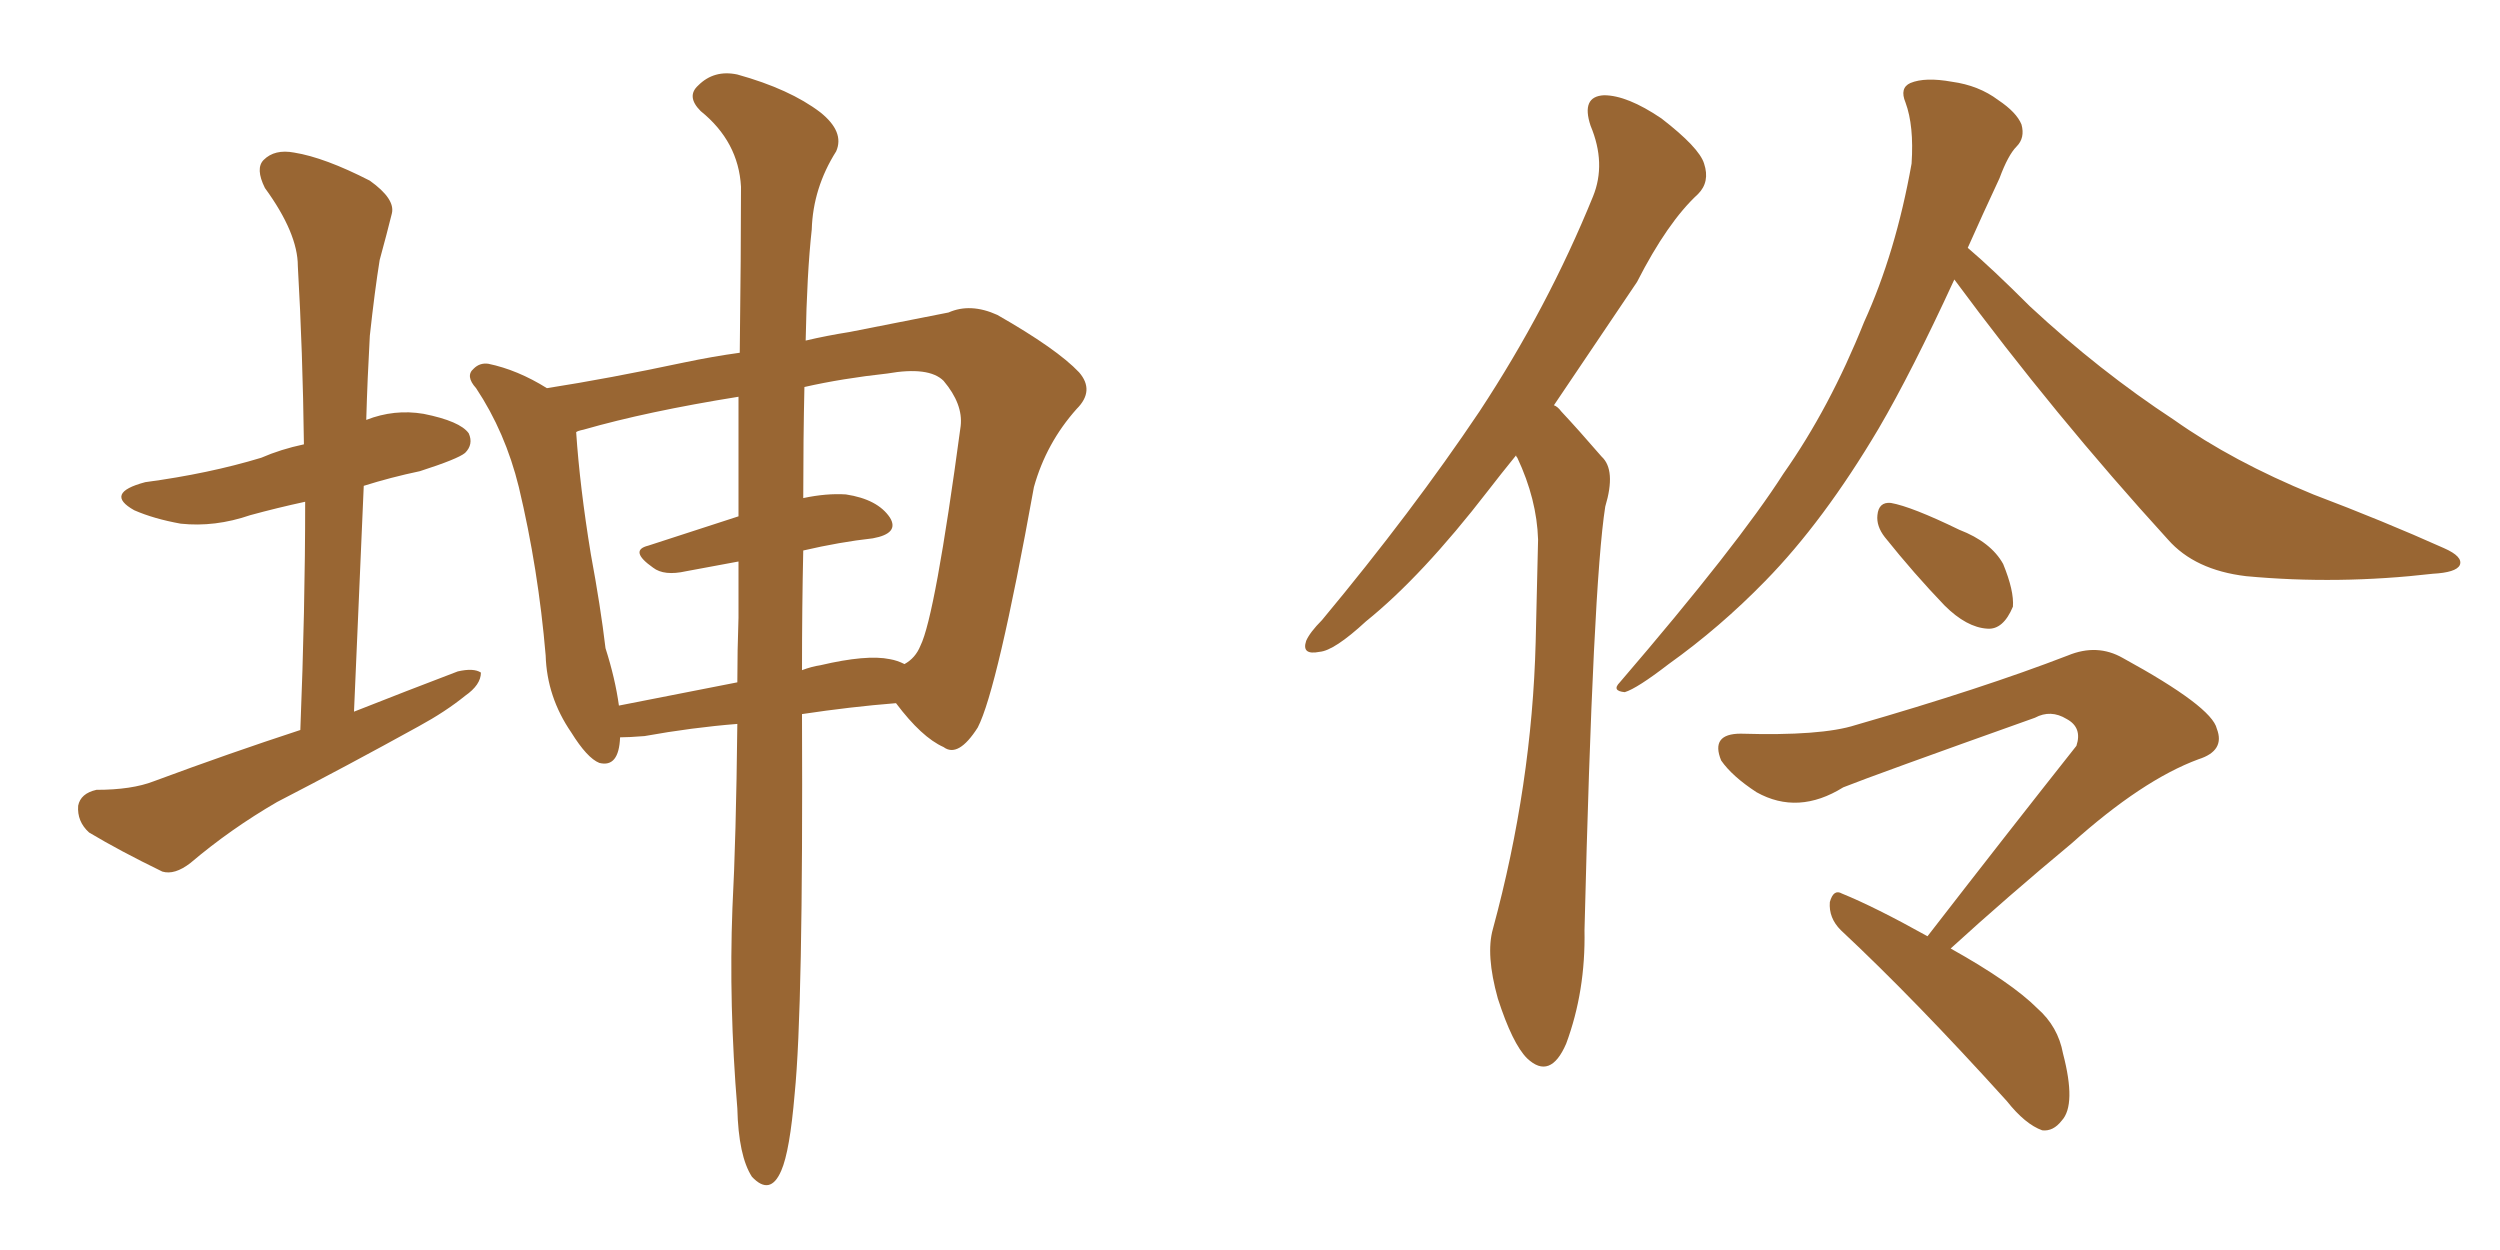 <svg xmlns="http://www.w3.org/2000/svg" xmlns:xlink="http://www.w3.org/1999/xlink" width="300" height="150"><path fill="#996633" padding="10" d="M36.04 87.60L36.04 87.60Q36.62 73.10 36.62 60.21L36.62 60.21Q33.25 60.94 30.03 61.82L30.03 61.82Q25.78 63.28 21.68 62.84L21.68 62.84Q18.46 62.26 16.11 61.23L16.11 61.23Q12.45 59.18 17.43 57.86L17.43 57.86Q25.05 56.84 31.35 54.93L31.35 54.93Q33.69 53.91 36.47 53.32L36.47 53.32Q36.33 42.19 35.74 31.93L35.74 31.93Q35.74 27.98 31.79 22.56L31.79 22.56Q30.62 20.21 31.64 19.19L31.64 19.19Q32.96 17.87 35.30 18.31L35.30 18.31Q38.96 18.90 44.38 21.68L44.38 21.68Q47.46 23.88 47.02 25.63L47.02 25.63Q46.44 27.98 45.56 31.20L45.56 31.20Q44.97 34.86 44.38 40.28L44.38 40.28Q44.09 45.41 43.95 50.39L43.95 50.39Q47.31 49.07 50.83 49.66L50.83 49.66Q55.22 50.54 56.25 52.00L56.25 52.00Q56.84 53.32 55.81 54.35L55.81 54.35Q54.93 55.08 50.39 56.54L50.39 56.54Q46.88 57.28 43.65 58.30L43.65 58.30Q43.07 71.34 42.48 85.40L42.48 85.40Q48.78 82.91 54.93 80.57L54.93 80.57Q56.84 80.13 57.71 80.71L57.71 80.71Q57.71 82.18 55.81 83.50L55.81 83.50Q53.47 85.40 50.24 87.16L50.24 87.16Q41.75 91.85 33.25 96.24L33.25 96.24Q27.69 99.46 22.85 103.56L22.85 103.56Q20.95 105.03 19.48 104.59L19.48 104.59Q14.36 102.10 10.69 99.90L10.69 99.90Q9.23 98.58 9.38 96.68L9.38 96.68Q9.67 95.21 11.57 94.78L11.57 94.78Q15.82 94.78 18.46 93.75L18.46 93.75Q27.54 90.38 36.04 87.60ZM88.48 86.87L88.48 86.87Q83.06 87.30 77.34 88.33L77.34 88.33Q75.44 88.48 74.41 88.48L74.41 88.48Q74.27 92.14 71.92 91.55L71.92 91.55Q70.46 90.97 68.55 87.89L68.55 87.89Q65.63 83.64 65.48 78.66L65.48 78.66Q64.60 68.26 62.26 58.45L62.26 58.45Q60.64 51.86 57.13 46.58L57.13 46.58Q55.81 45.12 56.84 44.24L56.84 44.24Q57.57 43.51 58.59 43.65L58.59 43.65Q62.11 44.38 65.63 46.58L65.63 46.58Q73.10 45.41 82.03 43.51L82.03 43.51Q85.55 42.77 88.77 42.33L88.77 42.33Q88.92 30.32 88.92 22.41L88.92 22.41Q88.62 16.99 84.08 13.33L84.08 13.33Q82.32 11.57 83.79 10.25L83.79 10.25Q85.69 8.35 88.48 8.94L88.48 8.94Q94.78 10.69 98.44 13.48L98.44 13.48Q101.37 15.82 100.34 18.16L100.34 18.16Q97.56 22.56 97.41 27.54L97.41 27.54Q96.83 32.81 96.68 40.87L96.68 40.87Q99.17 40.28 101.95 39.84L101.95 39.84Q108.54 38.53 113.82 37.50L113.82 37.50Q116.46 36.33 119.68 37.79L119.68 37.79Q126.86 41.89 129.49 44.68L129.49 44.68Q131.40 46.88 129.20 49.07L129.20 49.07Q125.54 53.17 124.07 58.45L124.07 58.45L124.07 58.45Q119.68 82.76 117.33 87.30L117.33 87.30Q114.99 90.97 113.23 89.65L113.23 89.65Q110.60 88.48 107.52 84.38L107.52 84.38Q102.10 84.81 96.24 85.69L96.24 85.69Q96.39 121.00 95.36 131.25L95.36 131.25Q94.78 138.13 93.75 140.48L93.75 140.48Q92.43 143.55 90.23 141.21L90.23 141.21Q88.62 138.72 88.48 133.01L88.48 133.01Q87.45 120.56 87.89 108.98L87.89 108.98Q88.33 100.63 88.48 86.87ZM96.39 66.06L96.39 66.06Q96.24 72.80 96.24 80.42L96.24 80.42Q97.41 79.98 98.44 79.83L98.44 79.83Q104.00 78.52 106.79 79.10L106.79 79.10Q107.67 79.25 108.54 79.69L108.54 79.69Q109.86 78.96 110.45 77.49L110.45 77.49Q112.21 73.97 115.28 51.12L115.28 51.12Q115.58 48.49 113.23 45.70L113.23 45.70Q111.47 43.95 106.49 44.82L106.49 44.82Q101.07 45.41 96.53 46.44L96.53 46.44Q96.39 52.59 96.39 59.77L96.39 59.77Q99.17 59.18 101.51 59.33L101.51 59.33Q105.32 59.91 106.79 62.11L106.79 62.11Q107.96 64.01 104.74 64.60L104.74 64.60Q100.78 65.04 96.39 66.06ZM88.62 61.96L88.62 61.96L88.62 61.96Q88.62 54.20 88.62 47.61L88.62 47.61Q77.64 49.37 70.02 51.56L70.02 51.56Q69.29 51.71 69.14 51.86L69.14 51.86Q69.58 58.45 70.90 66.50L70.90 66.50Q72.07 72.80 72.66 77.78L72.66 77.78Q73.83 81.45 74.27 84.67L74.27 84.67Q81.01 83.35 88.48 81.88L88.48 81.88Q88.48 78.08 88.62 74.12L88.62 74.12Q88.62 70.61 88.62 67.38L88.62 67.38Q85.40 67.97 82.32 68.55L82.32 68.55Q79.69 69.14 78.37 68.12L78.37 68.12Q75.44 66.06 77.78 65.48L77.78 65.48Q82.76 63.87 88.62 61.96ZM181.93 54.64L181.93 54.64Q180.03 56.98 178.56 58.89L178.56 58.89Q170.65 69.14 163.92 74.56L163.92 74.56Q160.11 78.08 158.35 78.22L158.35 78.22Q156.15 78.66 156.74 76.90L156.74 76.90Q157.18 75.88 158.64 74.41L158.64 74.41Q169.48 61.38 177.54 49.37L177.54 49.37Q185.74 36.91 191.16 23.58L191.16 23.58Q192.77 19.63 190.87 15.09L190.87 15.09Q189.70 11.57 192.48 11.43L192.48 11.43Q195.26 11.43 199.37 14.21L199.37 14.21Q203.91 17.72 204.49 19.63L204.49 19.63Q205.22 21.83 203.76 23.29L203.76 23.29Q200.10 26.66 196.44 33.84L196.44 33.84Q191.02 41.89 186.47 48.63L186.47 48.63Q186.91 48.78 187.35 49.37L187.35 49.37Q189.40 51.56 192.19 54.79L192.19 54.79Q193.95 56.40 192.63 60.79L192.63 60.79Q191.16 70.17 190.14 111.62L190.14 111.62Q190.28 118.95 187.94 125.24L187.94 125.24Q186.04 129.64 183.25 127.00L183.25 127.00Q181.49 125.24 179.74 119.82L179.74 119.82Q178.27 114.55 179.15 111.47L179.15 111.47Q183.84 94.19 184.28 77.05L184.28 77.05Q184.42 71.04 184.57 64.75L184.57 64.75Q184.42 59.91 182.08 54.93L182.08 54.93Q181.93 54.79 181.93 54.64ZM234.52 33.54L234.52 33.54Q229.39 44.68 225.44 51.42L225.44 51.42Q218.85 62.55 211.82 69.73L211.82 69.73Q206.40 75.29 200.24 79.69L200.24 79.69Q196.44 82.62 194.97 83.06L194.97 83.06Q193.36 82.91 194.38 81.88L194.38 81.88Q208.59 65.33 214.01 56.84L214.01 56.84Q219.58 48.93 223.68 38.67L223.68 38.67Q227.49 30.32 229.39 19.63L229.39 19.63Q229.69 15.09 228.66 12.30L228.66 12.30Q227.93 10.55 229.25 9.96L229.25 9.96Q231.01 9.23 234.23 9.81L234.23 9.81Q237.45 10.25 239.79 12.01L239.79 12.01Q241.99 13.48 242.58 14.94L242.58 14.94Q243.02 16.55 241.99 17.58L241.99 17.58Q240.97 18.60 239.94 21.39L239.94 21.39Q237.89 25.78 236.13 29.74L236.13 29.74Q239.06 32.23 243.60 36.77L243.60 36.77Q251.95 44.53 260.89 50.39L260.89 50.39Q267.92 55.37 277.59 59.33L277.59 59.33Q286.08 62.55 293.26 65.77L293.26 65.77Q295.61 66.80 295.17 67.82L295.17 67.82Q294.73 68.70 291.94 68.85L291.94 68.85Q280.52 70.17 269.53 69.14L269.53 69.14Q263.38 68.41 260.16 64.75L260.16 64.75Q246.53 49.80 234.52 33.54ZM226.17 64.45L226.17 64.45Q225.15 63.13 225.29 61.82L225.29 61.82Q225.44 60.21 226.90 60.35L226.90 60.35Q229.39 60.79 235.11 63.57L235.11 63.57Q238.92 65.04 240.38 67.68L240.38 67.68Q241.70 70.90 241.55 72.80L241.55 72.80Q240.38 75.59 238.48 75.44L238.48 75.44Q235.99 75.29 233.35 72.66L233.35 72.66Q229.69 68.85 226.17 64.45ZM234.08 113.82L234.08 113.82L234.08 113.82Q241.41 117.92 244.48 121.00L244.48 121.00Q246.97 123.19 247.56 126.42L247.56 126.42Q249.17 132.57 247.41 134.47L247.41 134.47Q246.39 135.79 245.07 135.64L245.07 135.64Q243.02 134.91 240.82 132.13L240.82 132.13Q229.83 119.97 220.90 111.62L220.90 111.62Q219.43 110.16 219.58 108.25L219.58 108.25Q220.02 106.64 221.04 107.23L221.04 107.23Q225 108.84 231.30 112.35L231.30 112.35Q240.82 100.05 249.17 89.50L249.17 89.50Q249.90 87.30 248.00 86.28L248.00 86.28Q246.09 85.11 244.19 86.13L244.19 86.13Q224.85 93.02 221.19 94.48L221.19 94.48Q215.77 97.85 210.79 95.07L210.79 95.07Q207.86 93.16 206.54 91.26L206.54 91.26Q205.22 88.04 208.89 88.04L208.89 88.04Q218.55 88.33 222.66 87.01L222.66 87.01Q237.89 82.62 248.14 78.66L248.14 78.66Q251.66 77.20 254.74 78.96L254.74 78.96Q265.43 84.81 266.02 87.45L266.02 87.45Q267.04 90.09 263.82 91.11L263.82 91.11Q257.08 93.60 248.58 101.22L248.58 101.22Q240.82 107.67 234.08 113.82Z"/></svg>